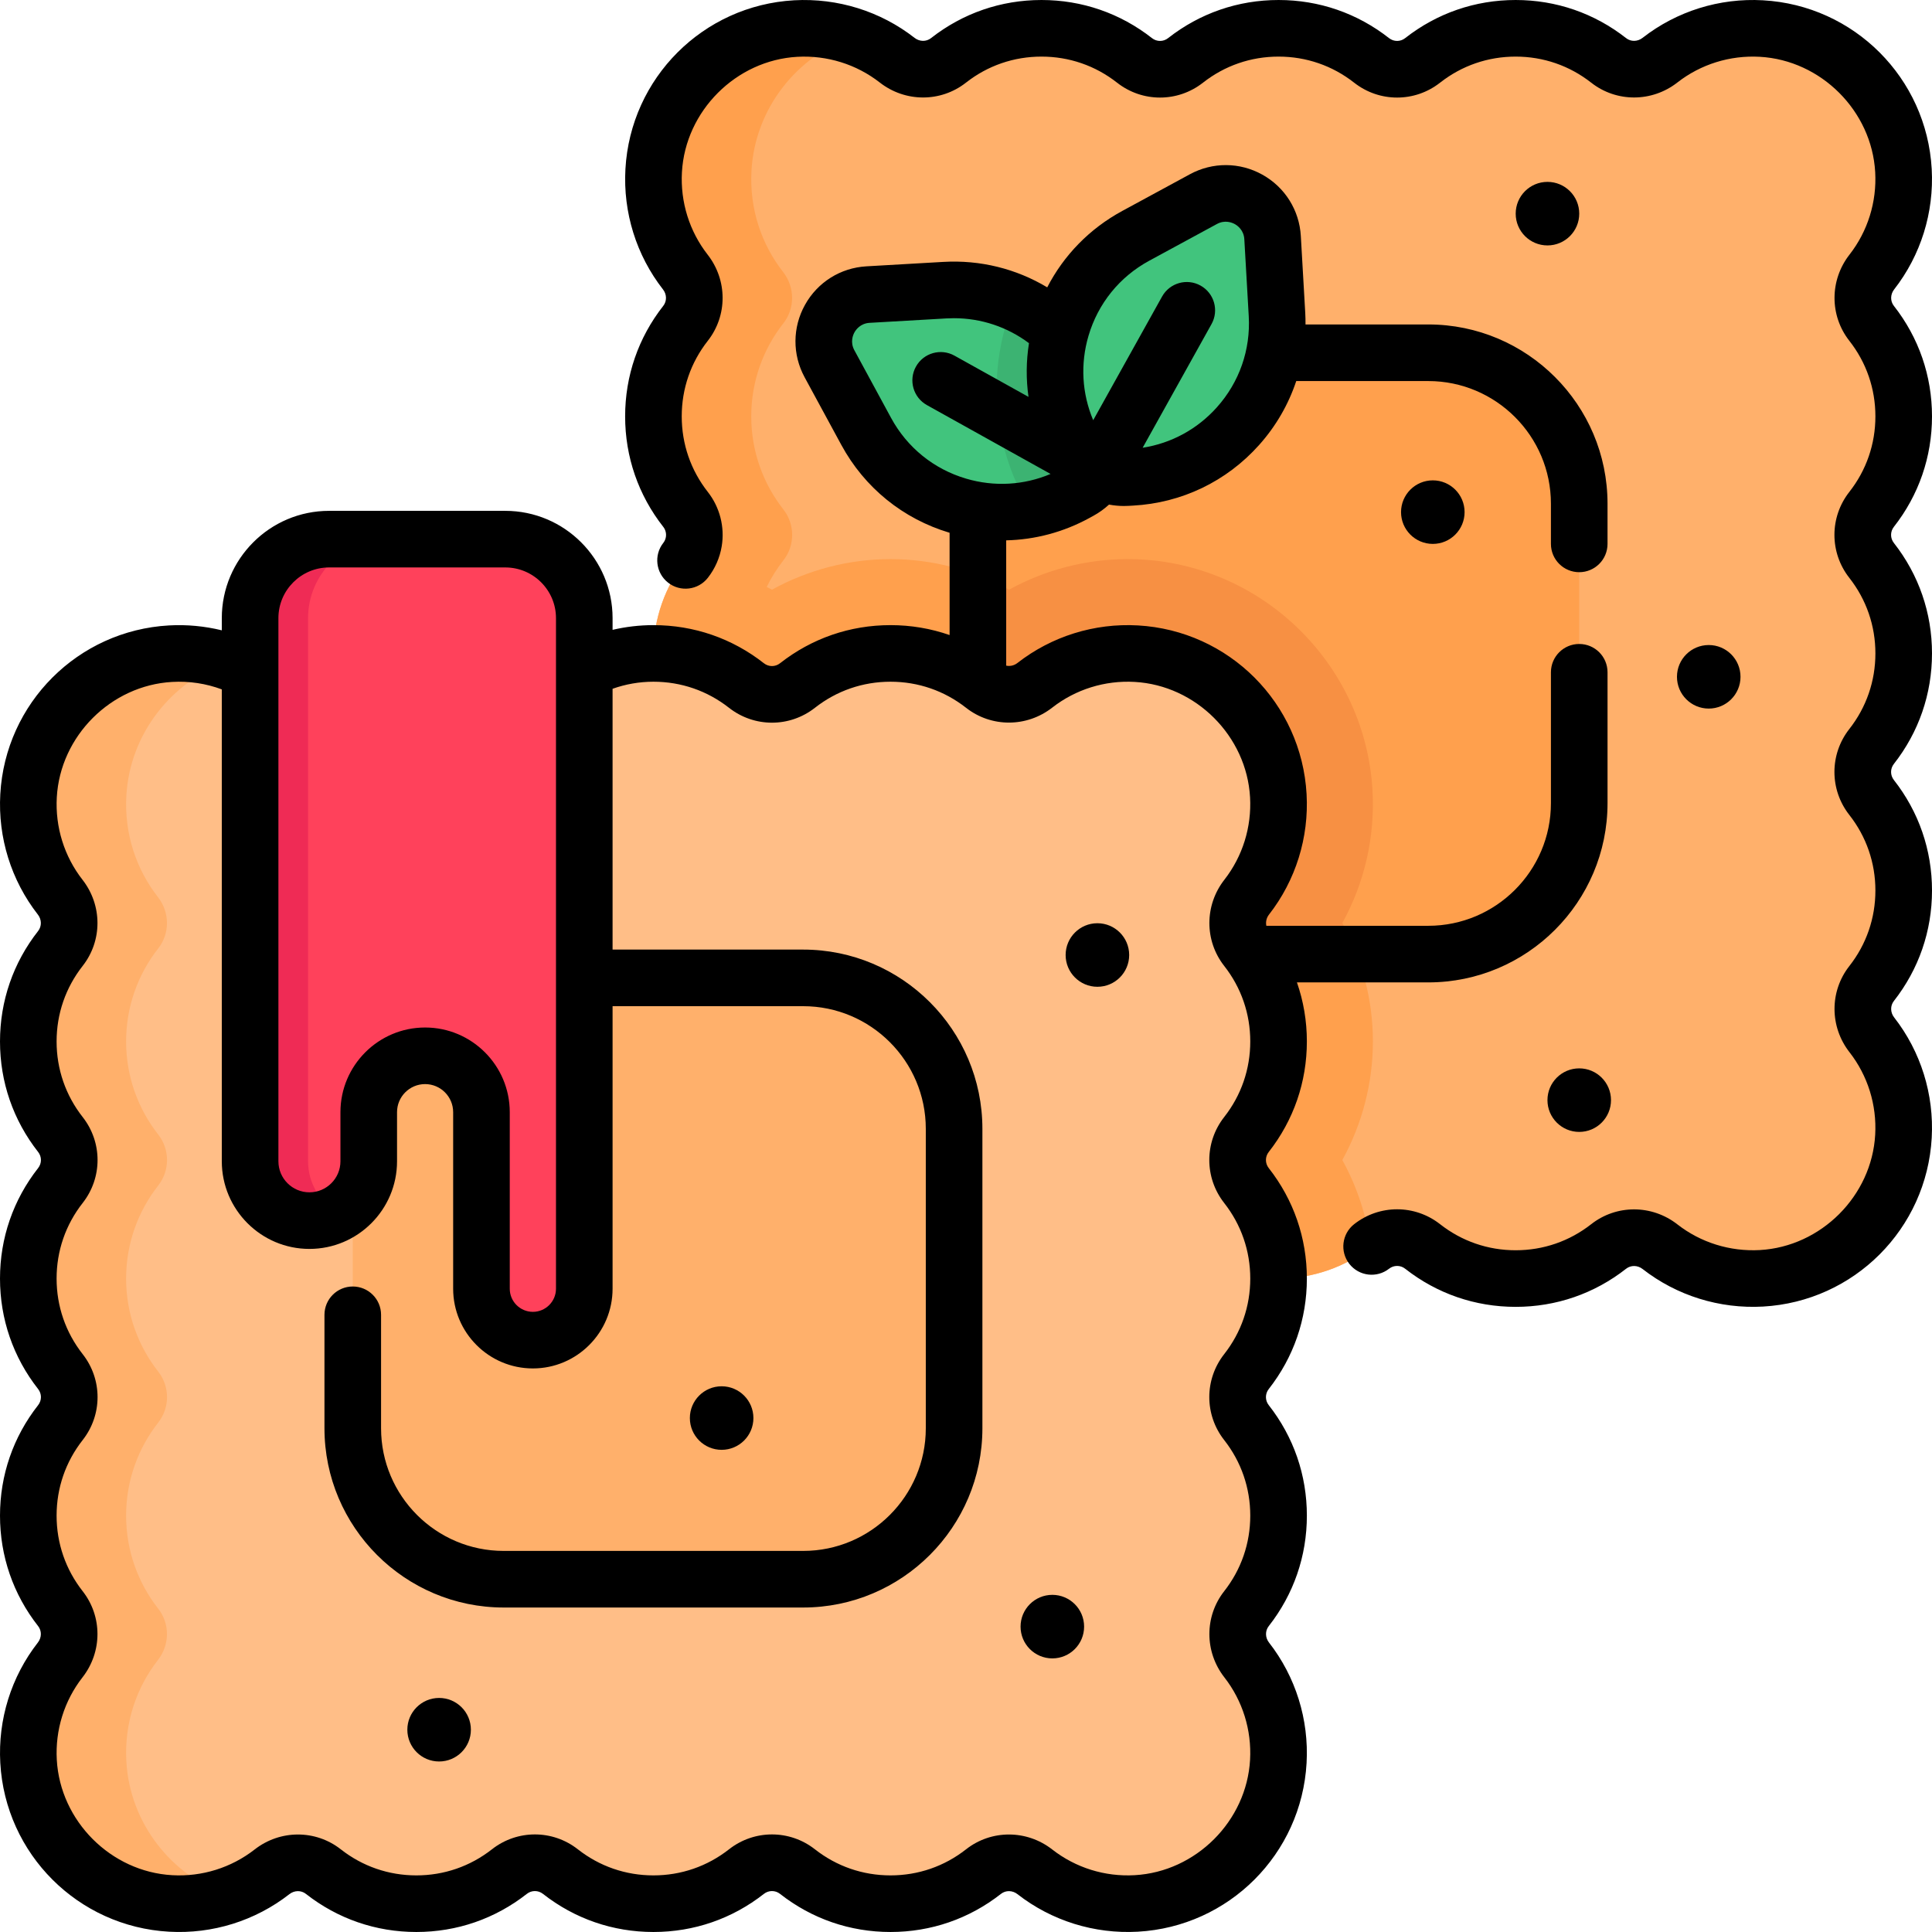 <svg xmlns="http://www.w3.org/2000/svg" id="Capa_1" height="512" viewBox="0 0 512 512" width="512"><g><g><g><g><path d="m504.5 110.34c0-9.306-3.181-17.865-8.511-24.659-3.131-3.991-3.062-9.587.059-13.585 5.731-7.341 8.958-16.731 8.387-26.891-1.131-20.125-17.514-36.508-37.64-37.64-10.161-.571-19.55 2.655-26.891 8.387-3.998 3.122-9.594 3.19-13.585.059-6.794-5.33-15.353-8.511-24.659-8.511s-17.865 3.181-24.659 8.511c-3.962 3.109-9.545 3.109-13.508 0-6.794-5.331-15.354-8.511-24.66-8.511s-17.865 3.181-24.66 8.511c-3.962 3.109-9.545 3.109-13.508 0-6.794-5.331-15.354-8.511-24.66-8.511s-17.865 3.18-24.659 8.511c-3.991 3.131-9.587 3.062-13.585-.059-7.341-5.731-16.731-8.958-26.891-8.387-20.125 1.131-36.509 17.514-37.64 37.639-.571 10.161 2.655 19.551 8.387 26.892 3.121 3.998 3.19 9.594.059 13.585-5.33 6.794-8.511 15.353-8.511 24.659s3.181 17.865 8.511 24.66c3.109 3.962 3.109 9.545 0 13.508-5.331 6.794-8.511 15.353-8.511 24.66s3.181 17.865 8.511 24.66c3.109 3.962 3.109 9.545 0 13.508-5.331 6.794-8.511 15.353-8.511 24.659s3.181 17.865 8.511 24.659c3.131 3.991 3.062 9.587-.059 13.585-5.731 7.341-8.958 16.731-8.387 26.892 1.131 20.125 17.515 36.508 37.64 37.639 10.161.571 19.55-2.655 26.891-8.387 3.998-3.121 9.594-3.19 13.585-.059 6.794 5.33 15.353 8.511 24.659 8.511s17.865-3.181 24.66-8.511c3.962-3.109 9.545-3.109 13.508 0 6.794 5.331 15.354 8.511 24.66 8.511s17.865-3.181 24.66-8.511c3.962-3.109 9.545-3.109 13.508 0 6.794 5.331 15.353 8.511 24.659 8.511s17.865-3.18 24.659-8.511c3.991-3.131 9.587-3.062 13.585.059 7.341 5.731 16.731 8.958 26.892 8.387 20.125-1.131 36.509-17.514 37.64-37.64.571-10.161-2.655-19.55-8.387-26.891-3.121-3.998-3.19-9.594-.059-13.585 5.33-6.794 8.511-15.353 8.511-24.659s-3.181-17.865-8.511-24.659c-3.109-3.962-3.109-9.545 0-13.508 5.331-6.794 8.511-15.353 8.511-24.66s-3.181-17.865-8.511-24.66c-3.109-3.962-3.109-9.545 0-13.508 5.329-6.795 8.51-15.354 8.51-24.66z" fill="#ffb06b"></path></g></g><g><path d="m363.833 276.007c0-10.988-2.833-21.839-8.101-31.405 5.881-10.648 8.689-22.813 7.997-35.134-.893-15.877-7.633-30.87-18.98-42.217s-26.339-18.087-42.217-18.98c-1.232-.069-2.481-.104-3.712-.104-10.988 0-21.845 2.835-31.413 8.105-9.568-5.27-20.422-8.104-31.413-8.104-10.99 0-21.844 2.834-31.414 8.105-.46-.254-.932-.486-1.398-.728 1.23-2.504 2.71-4.863 4.416-7.038 3.109-3.962 3.109-9.545 0-13.508-5.331-6.794-8.511-15.354-8.511-24.66s3.181-17.865 8.511-24.659c3.131-3.991 3.062-9.587-.059-13.585-5.731-7.341-8.958-16.731-8.387-26.892.924-16.429 12.013-30.36 27.004-35.54-4.754-1.632-9.909-2.401-15.283-2.099-20.125 1.131-36.509 17.514-37.64 37.639-.571 10.161 2.655 19.551 8.387 26.892 3.121 3.998 3.19 9.594.059 13.585-5.33 6.794-8.511 15.353-8.511 24.659s3.181 17.865 8.511 24.66c3.109 3.962 3.109 9.545 0 13.508-.055.07-.091.141-.133.211-.008-.001-.016-.003-.023-.004-5.234 6.761-8.355 15.239-8.355 24.452 0 9.306 3.181 17.866 8.511 24.66 3.109 3.962 3.109 9.546 0 13.508-5.331 6.794-8.511 15.353-8.511 24.659s3.181 17.865 8.511 24.659c3.131 3.991 3.062 9.586-.059 13.585-5.731 7.341-8.958 16.731-8.387 26.892 1.131 20.125 17.515 36.508 37.64 37.639 10.161.571 19.55-2.655 26.891-8.387 3.998-3.121 9.594-3.19 13.585-.059 6.794 5.33 15.353 8.51 24.659 8.51s17.865-3.181 24.66-8.511c3.962-3.109 9.545-3.109 13.508 0 6.794 5.331 15.353 8.511 24.66 8.511 9.213 0 17.691-3.121 24.452-8.355-1.057-8.083-3.63-15.928-7.558-23.058 5.269-9.568 8.103-20.422 8.103-31.412z" fill="#ffa04d"></path></g><g><path d="m378.513 252.847h-79.36c-22.091 0-40-17.909-40-40v-79.36c0-22.091 17.909-40 40-40h79.36c22.091 0 40 17.909 40 40v79.36c0 22.091-17.908 40-40 40z" fill="#ffa04d"></path></g><g><path d="m363.729 209.468c-.893-15.877-7.633-30.87-18.98-42.217s-26.339-18.087-42.217-18.98c-1.232-.069-2.481-.104-3.712-.104-10.988 0-21.845 2.835-31.413 8.105-2.659-1.465-5.42-2.734-8.254-3.814v60.389c0 22.091 17.909 40 40 40h60.389c-1.079-2.83-2.347-5.589-3.81-8.245 5.882-10.649 8.689-22.814 7.997-35.134z" fill="#f79043"></path></g><g><path d="m293.627 116.734-.067-1.244c-1.225-22.594-20.573-39.894-43.162-38.594l-20.364 1.172c-9.092.523-14.551 10.326-10.209 18.331l9.727 17.929c10.79 19.889 35.685 27.227 55.538 16.372l1.093-.598c4.847-2.65 7.743-7.85 7.444-13.368z" fill="#41c47d"></path></g><g><path d="m271.614 132.517.894 1.634c.161.294.338.576.511.86 4.12-.774 8.191-2.191 12.07-4.312l1.093-.598c4.848-2.651 7.744-7.851 7.445-13.369l-.067-1.244c-.874-16.117-10.972-29.534-24.888-35.433-6.712 16.445-6.246 35.66 2.942 52.462z" fill="#3cb372"></path></g><g><path d="m285.213 119.129-.598-1.093c-10.856-19.853-3.517-44.748 16.372-55.538l17.929-9.727c8.005-4.343 17.808 1.116 18.331 10.209l1.172 20.364c1.3 22.59-16 41.937-38.594 43.162l-1.244.067c-5.517.3-10.716-2.596-13.368-7.444z" fill="#41c47d"></path></g><g><g><path d="m338.833 276.006c0-9.306-3.181-17.865-8.511-24.659-3.131-3.991-3.062-9.587.059-13.585 5.731-7.341 8.958-16.731 8.387-26.891-1.131-20.125-17.514-36.508-37.64-37.64-10.161-.571-19.55 2.655-26.891 8.387-3.998 3.122-9.594 3.19-13.585.059-6.794-5.33-15.353-8.511-24.659-8.511s-17.865 3.181-24.66 8.511c-3.962 3.109-9.545 3.109-13.508 0-6.794-5.331-15.354-8.511-24.66-8.511s-17.865 3.181-24.66 8.511c-3.962 3.109-9.545 3.109-13.508 0-6.794-5.331-15.354-8.511-24.66-8.511s-17.865 3.18-24.659 8.511c-3.991 3.131-9.587 3.062-13.585-.059-7.341-5.731-16.731-8.958-26.891-8.387-20.125 1.131-36.509 17.514-37.64 37.639-.571 10.161 2.655 19.551 8.387 26.892 3.121 3.998 3.19 9.594.059 13.585-5.33 6.794-8.511 15.353-8.511 24.659s3.181 17.865 8.511 24.66c3.109 3.962 3.109 9.545 0 13.508-5.331 6.794-8.511 15.353-8.511 24.66 0 9.306 3.181 17.866 8.511 24.66 3.109 3.962 3.109 9.545 0 13.508-5.327 6.792-8.508 15.352-8.508 24.658s3.181 17.865 8.511 24.659c3.131 3.991 3.062 9.587-.059 13.585-5.731 7.341-8.958 16.731-8.387 26.892 1.131 20.125 17.515 36.508 37.64 37.639 10.161.571 19.55-2.655 26.891-8.387 3.998-3.121 9.594-3.19 13.585-.059 6.794 5.33 15.353 8.511 24.659 8.511s17.865-3.181 24.66-8.511c3.962-3.109 9.545-3.109 13.508 0 6.794 5.331 15.354 8.511 24.66 8.511s17.865-3.181 24.66-8.511c3.962-3.109 9.545-3.109 13.508 0 6.794 5.331 15.353 8.511 24.66 8.511 9.306 0 17.865-3.18 24.659-8.511 3.991-3.131 9.587-3.062 13.585.059 7.341 5.731 16.731 8.958 26.892 8.387 20.125-1.131 36.508-17.514 37.64-37.64.571-10.161-2.655-19.55-8.387-26.891-3.121-3.998-3.19-9.594-.059-13.585 5.33-6.794 8.511-15.353 8.511-24.659s-3.181-17.865-8.511-24.659c-3.109-3.962-3.109-9.545 0-13.508 5.331-6.794 8.511-15.353 8.511-24.66 0-9.306-3.181-17.866-8.511-24.66-3.109-3.962-3.109-9.545 0-13.508 5.327-6.793 8.507-15.353 8.507-24.659z" fill="#ffbe87"></path></g></g><g><path d="m33.485 466.795c-.571-10.161 2.655-19.551 8.387-26.892 3.121-3.998 3.19-9.594.059-13.585-5.33-6.794-8.511-15.353-8.511-24.659s3.181-17.865 8.511-24.66c3.109-3.962 3.109-9.545 0-13.508-5.331-6.794-8.511-15.353-8.511-24.66 0-9.306 3.181-17.865 8.511-24.66 3.109-3.962 3.109-9.545 0-13.508-5.331-6.794-8.511-15.353-8.511-24.66 0-9.306 3.18-17.865 8.511-24.659 3.131-3.991 3.062-9.586-.059-13.585-5.731-7.341-8.958-16.731-8.387-26.892.924-16.429 12.013-30.36 27.004-35.54-4.754-1.632-9.909-2.401-15.284-2.099-20.125 1.131-36.509 17.514-37.64 37.639-.571 10.161 2.655 19.551 8.387 26.892 3.121 3.998 3.19 9.594.059 13.585-5.33 6.794-8.511 15.353-8.511 24.659s3.181 17.865 8.511 24.66c3.109 3.962 3.109 9.545 0 13.508-5.331 6.794-8.511 15.354-8.511 24.66s3.181 17.866 8.511 24.66c3.109 3.962 3.109 9.545 0 13.508-5.331 6.794-8.511 15.353-8.511 24.66 0 9.306 3.181 17.865 8.511 24.659 3.131 3.991 3.062 9.587-.059 13.585-5.731 7.341-8.958 16.731-8.387 26.892 1.131 20.125 17.515 36.509 37.64 37.64 5.375.302 10.529-.468 15.284-2.099-14.991-5.18-26.08-19.112-27.004-35.541z" fill="#ffb06b"></path></g><g><path d="m212.847 418.513h-79.36c-22.091 0-40-17.909-40-40v-79.36c0-22.091 17.909-40 40-40h79.36c22.091 0 40 17.909 40 40v79.36c0 22.092-17.909 40-40 40z" fill="#ffb06b"></path></g><g><path d="m66.28 163.81v143.95c0 8.682 7.038 15.72 15.72 15.72 8.682 0 15.72-7.038 15.72-15.72v-13.025c0-8.249 6.687-14.935 14.935-14.935 8.249 0 14.935 6.687 14.935 14.935v46.793c0 7.525 6.1 13.625 13.625 13.625 7.525 0 13.625-6.1 13.625-13.625v-177.718c0-11.559-9.371-20.93-20.93-20.93h-46.7c-11.559 0-20.93 9.371-20.93 20.93z" fill="#ff415b"></path></g><g><path d="m81.64 307.76v-143.95c0-11.559 9.371-20.93 20.93-20.93h-15.36c-11.559 0-20.93 9.371-20.93 20.93v143.95c0 8.682 7.038 15.72 15.72 15.72 2.791 0 5.408-.735 7.68-2.011-4.795-2.692-8.04-7.819-8.04-13.709z" fill="#ef2b55"></path></g></g><g><path d="m512 173.166c0-10.73-3.497-20.858-10.111-29.289-.981-1.251-.981-2.997 0-4.248 6.614-8.431 10.111-18.558 10.111-29.289s-3.496-20.858-10.11-29.289c-.979-1.248-.95-3.032.07-4.34 7.073-9.06 10.611-20.397 9.963-31.928-1.356-24.13-20.576-43.35-44.707-44.707-11.529-.653-22.868 2.891-31.929 9.964-1.307 1.02-3.092 1.05-4.339.07-8.431-6.613-18.558-10.11-29.288-10.11s-20.858 3.496-29.29 10.11c-1.25.982-2.997.98-4.249 0-8.43-6.613-18.558-10.11-29.288-10.11s-20.858 3.496-29.29 10.11c-1.25.982-2.997.98-4.248 0-8.43-6.613-18.558-10.11-29.289-10.11-10.73 0-20.857 3.496-29.288 10.109-1.249.981-3.033.951-4.34-.07-9.058-7.071-20.396-10.6-31.928-9.963-24.13 1.357-43.35 20.577-44.706 44.708-.648 11.529 2.89 22.868 9.962 31.928 1.021 1.308 1.05 3.092.07 4.34-6.614 8.431-10.11 18.559-10.11 29.289s3.496 20.858 10.11 29.289c.593.755.843 1.735.687 2.689-.095.575-.326 1.1-.687 1.56-2.556 3.26-1.986 7.974 1.273 10.53 3.259 2.558 7.974 1.985 10.53-1.272 1.909-2.435 3.184-5.333 3.685-8.381.838-5.089-.506-10.332-3.686-14.386-4.522-5.763-6.912-12.689-6.912-20.029 0-7.341 2.39-14.267 6.911-20.029 5.246-6.686 5.227-16.073-.048-22.83-4.835-6.194-7.254-13.956-6.81-21.855.913-16.231 14.341-29.66 30.572-30.572 7.9-.438 15.663 1.975 21.855 6.81 6.755 5.275 16.143 5.295 22.83.049 5.765-4.524 12.69-6.914 20.03-6.914s14.267 2.39 20.029 6.911c6.703 5.26 16.065 5.26 22.768 0 5.763-4.521 12.69-6.911 20.03-6.911s14.267 2.39 20.029 6.911c6.703 5.26 16.065 5.26 22.767 0 5.764-4.521 12.691-6.911 20.031-6.911s14.266 2.39 20.029 6.912c6.687 5.245 16.075 5.226 22.83-.049 6.194-4.836 13.956-7.257 21.855-6.811 16.231.913 29.661 14.342 30.573 30.572.444 7.899-1.975 15.661-6.811 21.855-5.274 6.757-5.293 16.145-.048 22.83 4.522 5.765 6.912 12.69 6.912 20.031 0 7.34-2.39 14.267-6.912 20.029-5.259 6.703-5.259 16.064 0 22.768 4.522 5.763 6.912 12.689 6.912 20.029 0 7.341-2.39 14.268-6.912 20.03-5.259 6.702-5.259 16.063 0 22.768 4.521 5.763 6.912 12.689 6.912 20.029 0 7.341-2.39 14.267-6.911 20.029-5.246 6.686-5.227 16.073.048 22.83 4.835 6.194 7.254 13.955 6.81 21.854-.912 16.231-14.341 29.66-30.572 30.573-7.9.433-15.662-1.975-21.855-6.81-6.755-5.275-16.143-5.294-22.83-.049-5.763 4.521-12.689 6.911-20.029 6.911s-14.267-2.39-20.029-6.911c-6.702-5.258-16.064-5.259-22.767-.001-3.259 2.557-3.828 7.271-1.271 10.529 2.557 3.26 7.27 3.827 10.53 1.271 1.251-.981 2.998-.981 4.25.001 8.43 6.614 18.558 10.11 29.289 10.11 10.73 0 20.857-3.496 29.288-10.11 1.249-.978 3.033-.949 4.34.071 9.06 7.071 20.398 10.602 31.928 9.963 24.131-1.357 43.351-20.577 44.707-44.708.648-11.529-2.891-22.867-9.963-31.927-1.021-1.308-1.05-3.092-.07-4.34 6.614-8.431 10.11-18.559 10.11-29.289s-3.497-20.858-10.11-29.288c-.981-1.251-.982-2.999 0-4.249 6.61-8.427 10.107-18.555 10.107-29.287z"></path><path d="m418.513 283.128c-4.65 0-8.42 3.77-8.42 8.42s3.77 8.42 8.419 8.42c4.65 0 8.42-3.77 8.42-8.42.001-4.65-3.769-8.42-8.419-8.42z"></path><path d="m452.833 187.78c4.65 0 8.42-3.77 8.42-8.42s-3.77-8.42-8.42-8.42c-4.65 0-8.42 3.77-8.42 8.42s3.77 8.42 8.42 8.42z"></path><path d="m410.094 65.04c4.65 0 8.42-3.77 8.42-8.42 0-4.65-3.77-8.42-8.42-8.42-4.65 0-8.419 3.77-8.419 8.42-.001 4.65 3.768 8.42 8.419 8.42z"></path><path d="m379.71 127.3c-4.65 0-8.42 3.77-8.42 8.42s3.77 8.42 8.42 8.42c4.65 0 8.42-3.77 8.42-8.42s-3.769-8.42-8.42-8.42z"></path><path d="m346.333 276.006c0-5.421-.896-10.687-2.631-15.659h34.811c26.192 0 47.5-21.309 47.5-47.5v-34.687c0-4.143-3.357-7.5-7.5-7.5-4.142 0-7.5 3.357-7.5 7.5v34.686c0 17.921-14.579 32.5-32.5 32.5h-42.918c-.213-1.001.014-2.091.699-2.969 7.073-9.06 10.611-20.397 9.963-31.928-1.357-24.129-20.577-43.349-44.707-44.706-11.529-.647-22.869 2.891-31.928 9.963-.877.684-1.968.912-2.969.698v-33.204c7.624-.177 15.149-2.154 22.034-5.919l1.093-.598c1.507-.824 2.88-1.828 4.124-2.958 1.283.236 2.591.369 3.915.369.388 0 .778-.011 1.168-.031l1.244-.067c12.932-.701 24.809-6.404 33.441-16.059 4.477-5.007 7.789-10.766 9.848-16.95h34.992c17.921 0 32.5 14.579 32.5 32.5v10.653c0 4.143 3.358 7.5 7.5 7.5 4.143 0 7.5-3.357 7.5-7.5v-10.653c0-26.191-21.308-47.5-47.5-47.5h-32.537c.005-1.021-.01-2.045-.07-3.073l-1.171-20.363c-.394-6.848-4.207-12.928-10.199-16.265-5.992-3.336-13.168-3.376-19.197-.106l-17.929 9.727c-8.632 4.683-15.477 11.708-19.881 20.245-8.24-4.941-17.759-7.312-27.563-6.741l-20.364 1.172c-6.847.394-12.927 4.207-16.264 10.198-3.336 5.992-3.376 13.169-.106 19.196l9.727 17.929c6.151 11.339 16.338 19.602 28.694 23.286v27.107c-4.972-1.736-10.238-2.631-15.659-2.631-10.731 0-20.859 3.496-29.289 10.11-1.25.983-2.998.982-4.249.001-8.43-6.615-18.558-10.111-29.29-10.111-3.697 0-7.318.431-10.826 1.248v-3.105c0-15.676-12.754-28.43-28.43-28.43h-46.7c-15.677 0-28.43 12.754-28.43 28.43v3.232c-4.537-1.108-9.248-1.565-13.996-1.298-24.129 1.355-43.35 20.575-44.706 44.705-.648 11.529 2.891 22.868 9.963 31.928 1.021 1.308 1.049 3.092.07 4.34-6.614 8.431-10.11 18.558-10.11 29.288 0 10.731 3.497 20.859 10.111 29.29.981 1.25.981 2.998 0 4.248-6.614 8.431-10.111 18.559-10.111 29.289 0 10.729 3.496 20.858 10.111 29.29.981 1.25.981 2.997 0 4.248-6.615 8.431-10.111 18.56-10.111 29.289s3.496 20.857 10.11 29.287c.979 1.249.951 3.033-.07 4.341-7.072 9.061-10.611 20.399-9.963 31.928 1.356 24.131 20.577 43.351 44.707 44.707 11.529.657 22.868-2.89 31.927-9.963 1.307-1.02 3.092-1.049 4.34-.07 8.432 6.614 18.559 10.11 29.289 10.11 10.731 0 20.859-3.496 29.289-10.11 1.251-.981 2.999-.981 4.249-.001 8.43 6.615 18.558 10.111 29.289 10.111s20.859-3.496 29.289-10.11c1.251-.981 2.999-.981 4.249-.001 8.43 6.615 18.559 10.111 29.29 10.111 10.73 0 20.857-3.496 29.288-10.11 1.248-.979 3.033-.951 4.34.07 9.06 7.072 20.398 10.606 31.928 9.963 24.131-1.356 43.351-20.576 44.707-44.707.648-11.528-2.89-22.867-9.963-31.928-1.021-1.308-1.049-3.092-.07-4.34 6.614-8.431 10.11-18.559 10.11-29.288s-3.496-20.858-10.111-29.29c-.981-1.25-.981-2.997 0-4.248 6.614-8.431 10.11-18.56 10.11-29.289 0-10.73-3.496-20.858-10.11-29.288-.981-1.251-.982-2.999 0-4.249 6.613-8.431 10.109-18.559 10.109-29.29zm-57.867-187.016c2.526-8.571 8.243-15.638 16.098-19.898l17.929-9.727c2.148-1.166 4.035-.37 4.746.025.711.396 2.381 1.581 2.521 4.021l1.171 20.363c.514 8.921-2.484 17.502-8.44 24.163-5.191 5.806-12.083 9.539-19.675 10.722l18.251-32.773c2.015-3.619.715-8.187-2.904-10.202s-8.186-.714-10.202 2.903l-18.251 32.773c-2.99-7.076-3.446-14.9-1.244-22.37zm-52.322 21.762-9.727-17.929c-1.166-2.148-.37-4.034.026-4.746.396-.711 1.581-2.381 4.021-2.521l20.363-1.172c.656-.037 1.31-.057 1.962-.057 7.222 0 14.141 2.307 19.902 6.618-.753 4.748-.792 9.534-.128 14.231l-19.624-10.928c-3.619-2.015-8.186-.715-10.202 2.903-2.015 3.619-.715 8.187 2.904 10.202l32.773 18.251c-7.078 2.991-14.902 3.448-22.373 1.245-8.57-2.525-15.637-8.243-19.897-16.097zm-162.363 53.058c0-7.405 6.024-13.43 13.43-13.43h46.7c7.405 0 13.43 6.024 13.43 13.43v177.719c0 3.377-2.748 6.125-6.125 6.125s-6.125-2.748-6.125-6.125v-46.793c0-12.371-10.064-22.436-22.435-22.436s-22.436 10.064-22.436 22.436v13.024c0 4.532-3.688 8.22-8.22 8.22s-8.22-3.687-8.22-8.22v-143.95zm250.64 154.994c4.522 5.763 6.912 12.689 6.912 20.029s-2.39 14.267-6.912 20.03c-5.259 6.702-5.259 16.064 0 22.766 4.522 5.765 6.912 12.691 6.912 20.031s-2.39 14.266-6.912 20.029c-5.246 6.687-5.226 16.074.048 22.829 4.836 6.194 7.254 13.956 6.811 21.855-.912 16.231-14.341 29.66-30.573 30.572-7.9.456-15.661-1.974-21.855-6.811-6.755-5.273-16.143-5.293-22.829-.047-5.763 4.523-12.689 6.913-20.029 6.913-7.341 0-14.267-2.391-20.03-6.912-3.351-2.63-7.367-3.943-11.383-3.943s-8.033 1.314-11.384 3.943c-5.763 4.521-12.689 6.912-20.03 6.912-7.34 0-14.267-2.391-20.03-6.912-6.702-5.259-16.064-5.257-22.767 0-5.763 4.521-12.689 6.912-20.03 6.912-7.34 0-14.266-2.39-20.029-6.911-6.687-5.247-16.074-5.226-22.83.047-6.194 4.836-13.955 7.266-21.855 6.811-16.231-.912-29.661-14.341-30.573-30.572-.444-7.899 1.975-15.661 6.81-21.855 5.274-6.755 5.294-16.143.048-22.83-4.521-5.764-6.911-12.69-6.911-20.03s2.39-14.267 6.912-20.03c5.259-6.702 5.259-16.064 0-22.766-4.522-5.764-6.912-12.691-6.912-20.031s2.39-14.267 6.913-20.03c5.258-6.703 5.258-16.064-.001-22.767-4.522-5.763-6.912-12.689-6.912-20.03 0-7.34 2.39-14.266 6.912-20.029 5.246-6.687 5.226-16.074-.048-22.829-4.835-6.194-7.254-13.956-6.81-21.855.912-16.231 14.341-29.66 30.573-30.572 4.521-.262 8.993.431 13.154 1.973v125.066c0 12.804 10.416 23.22 23.22 23.22s23.22-10.416 23.22-23.22v-13.024c0-4.1 3.335-7.436 7.436-7.436 4.1 0 7.435 3.336 7.435 7.436v46.793c0 11.648 9.477 21.125 21.124 21.125 11.648 0 21.125-9.477 21.125-21.125v-74.875h50.507c17.92 0 32.5 14.579 32.5 32.5v79.36c0 17.921-14.58 32.5-32.5 32.5h-79.36c-17.921 0-32.5-14.579-32.5-32.5v-30.074c0-4.143-3.358-7.5-7.5-7.5-4.143 0-7.5 3.357-7.5 7.5v30.074c0 26.191 21.308 47.5 47.5 47.5h79.36c26.191 0 47.5-21.309 47.5-47.5v-79.36c0-26.191-21.309-47.5-47.5-47.5h-50.508v-69.115c3.435-1.221 7.071-1.872 10.826-1.872 7.341 0 14.267 2.391 20.031 6.912 6.702 5.26 16.064 5.258 22.767 0 5.763-4.521 12.689-6.912 20.03-6.912 7.34 0 14.266 2.39 20.029 6.912 6.686 5.245 16.074 5.225 22.83-.048 6.194-4.836 13.956-7.262 21.855-6.811 16.231.912 29.66 14.341 30.572 30.572.444 7.899-1.975 15.661-6.81 21.855-5.274 6.755-5.294 16.143-.048 22.83 4.522 5.763 6.912 12.688 6.912 20.028 0 7.341-2.39 14.268-6.912 20.03-5.259 6.703-5.259 16.065-.001 22.769z"></path><circle cx="191.241" cy="375.8" r="8.42"></circle><circle cx="278.88" cy="431.072" r="8.42"></circle><circle cx="290.823" cy="253.086" r="8.42"></circle><circle cx="116.37" cy="458.393" r="8.42"></circle></g></g></svg>